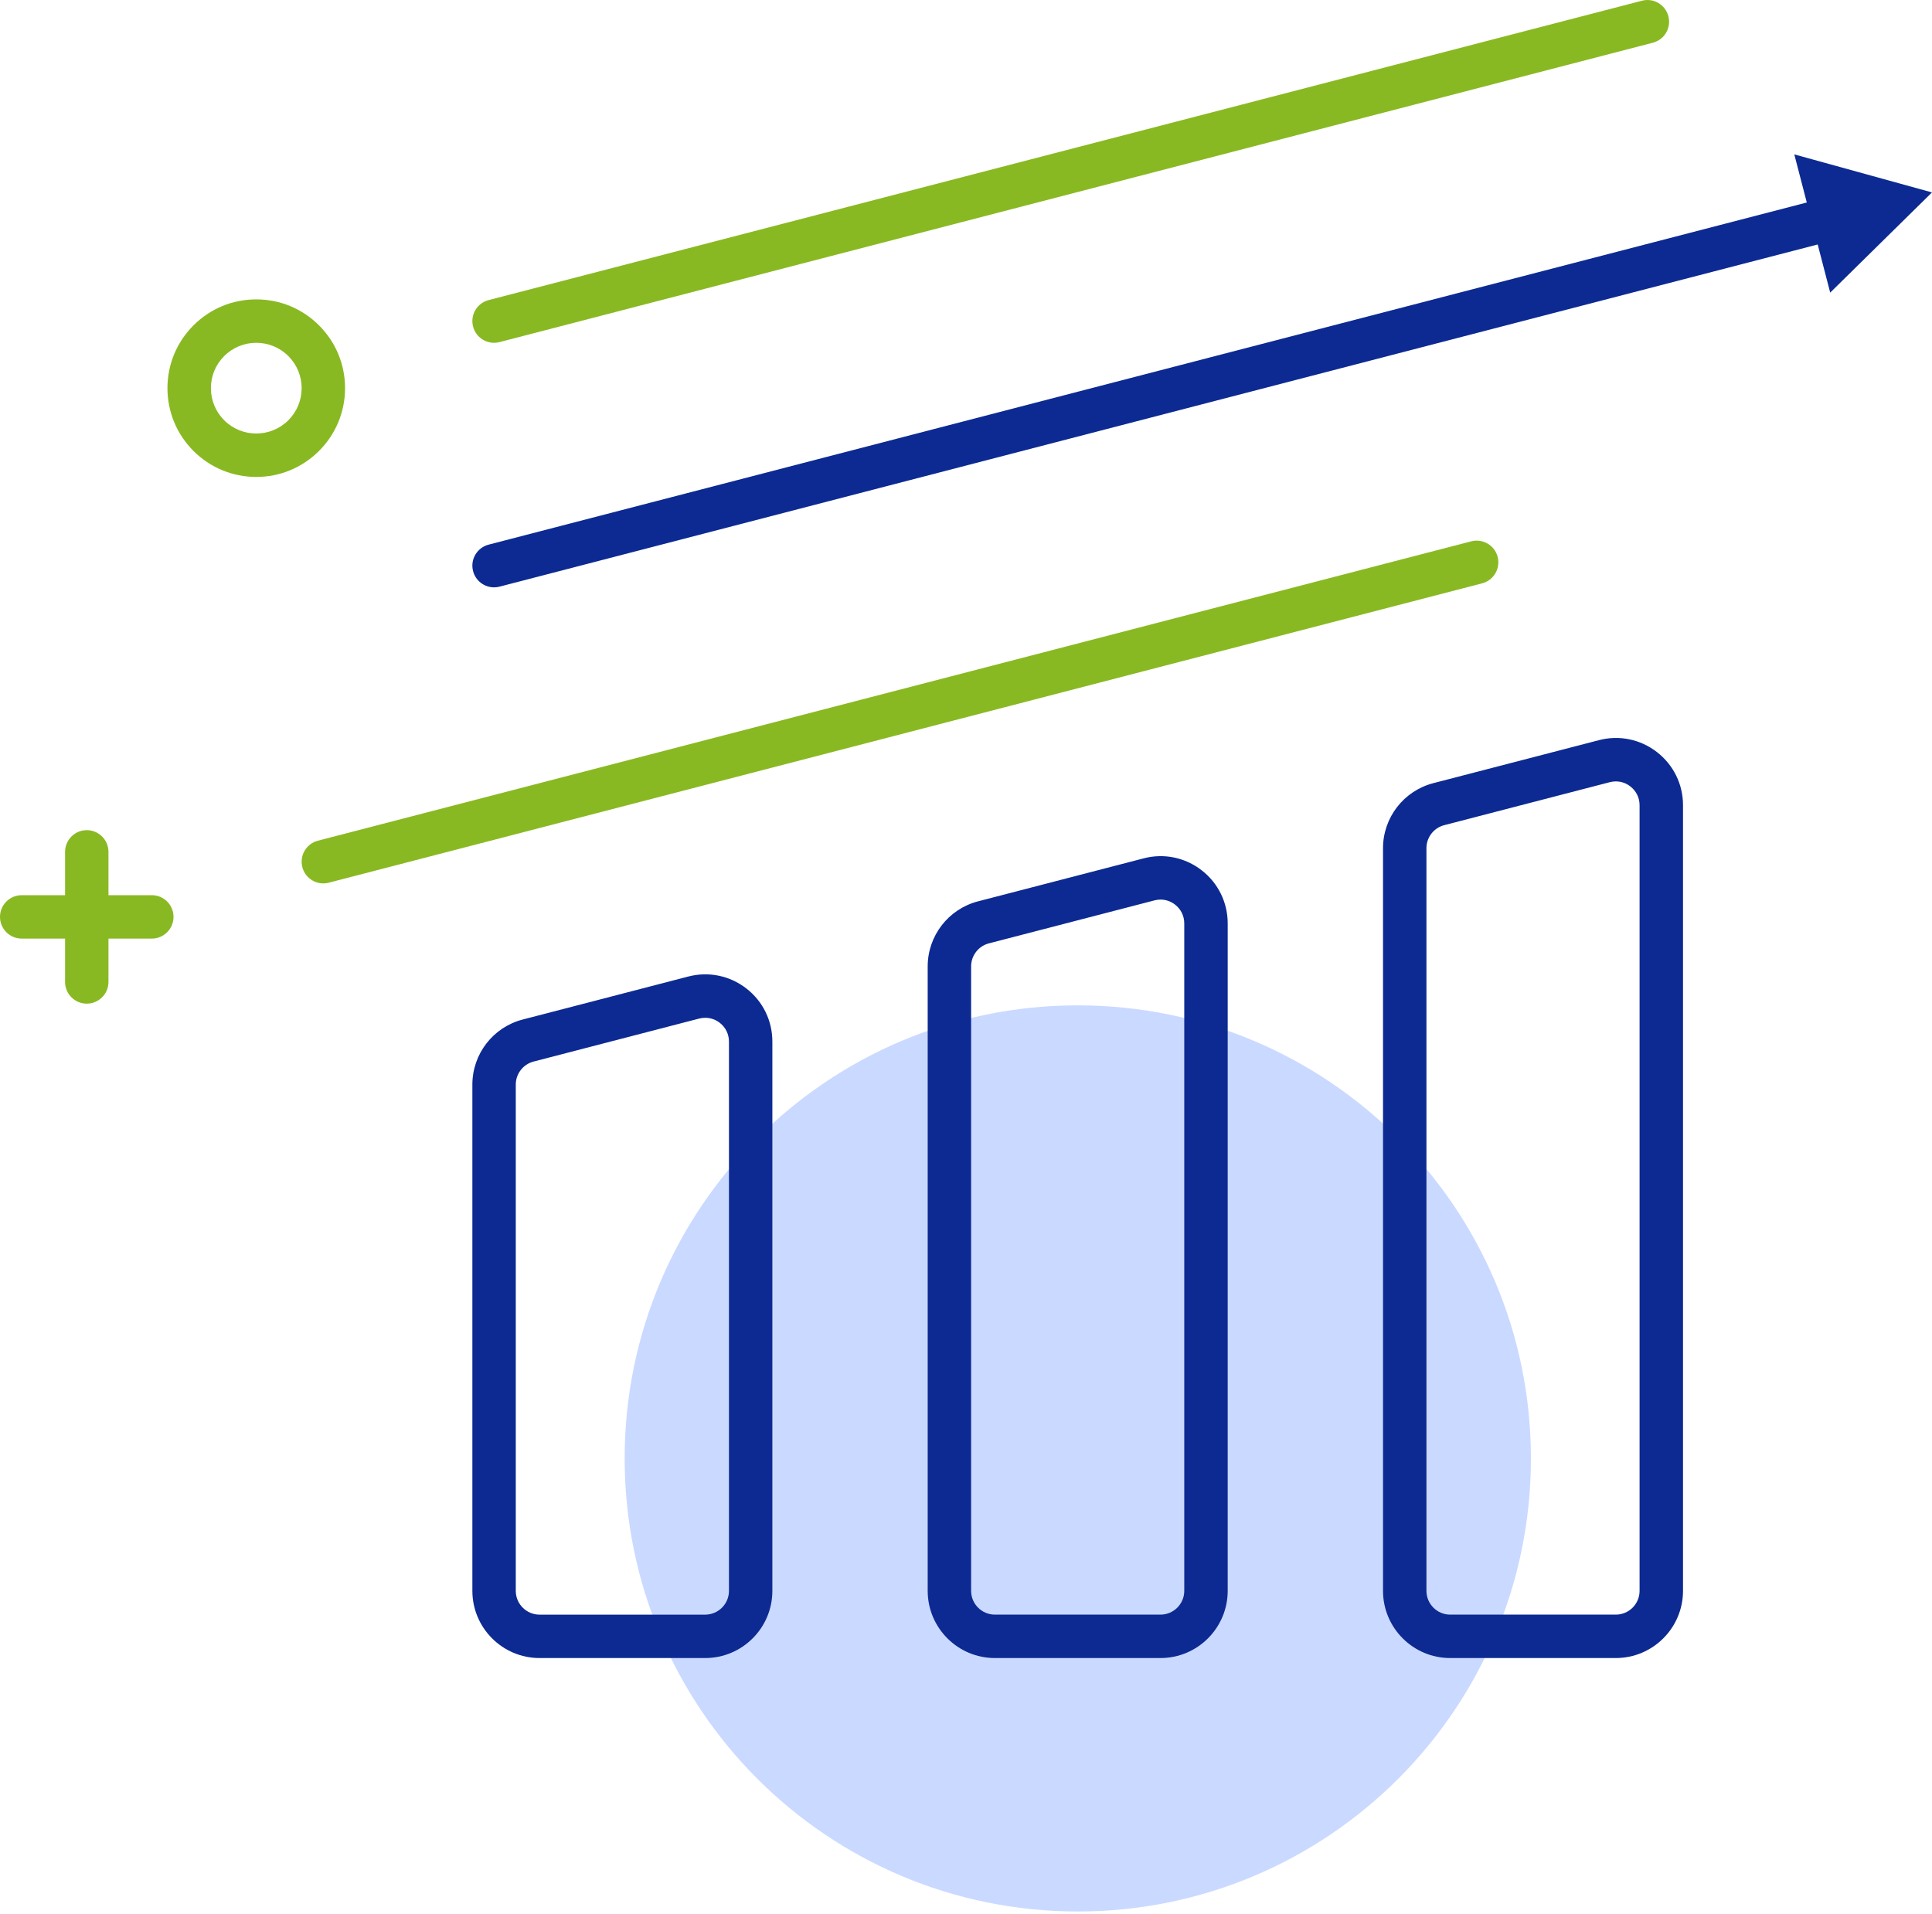 <svg width="110" height="109" viewBox="0 0 110 109" fill="none" xmlns="http://www.w3.org/2000/svg">
<path d="M61.365 108.845C75.613 108.845 87.164 97.295 87.164 83.047C87.164 68.799 75.613 57.248 61.365 57.248C47.117 57.248 35.566 68.799 35.566 83.047C35.566 97.295 47.117 108.845 61.365 108.845Z" fill="#CAD9FF"/>
<path d="M109.999 10.957L102.16 8.791L102.871 11.531L27.82 31.013C27.16 31.184 26.762 31.859 26.935 32.52C27.079 33.076 27.58 33.445 28.13 33.445C28.233 33.445 28.337 33.432 28.442 33.405L103.492 13.921L104.204 16.662L109.999 10.957Z" fill="#0C2A92"/>
<path d="M91.997 94.413H82.567C80.459 94.413 78.743 92.697 78.743 90.588V48.299C78.743 46.556 79.921 45.033 81.607 44.595L91.036 42.147C92.185 41.845 93.395 42.093 94.338 42.824C95.281 43.554 95.824 44.658 95.824 45.85V90.588C95.823 92.697 94.106 94.413 91.997 94.413ZM92.001 44.495C91.886 44.495 91.771 44.51 91.657 44.539L82.228 46.987C81.631 47.142 81.215 47.681 81.215 48.297V90.586C81.215 91.333 81.822 91.941 82.567 91.941H91.997C92.744 91.941 93.351 91.333 93.351 90.586V45.85C93.351 45.428 93.159 45.038 92.824 44.78C92.585 44.593 92.296 44.495 92.001 44.495Z" fill="#0C2A92"/>
<path d="M66.074 94.413H56.645C54.535 94.413 52.819 92.697 52.819 90.588V55.028C52.819 53.285 53.998 51.763 55.684 51.325L65.114 48.877C66.266 48.575 67.473 48.824 68.415 49.554C69.358 50.284 69.9 51.387 69.9 52.58V90.588C69.899 92.697 68.183 94.413 66.074 94.413ZM66.077 51.225C65.963 51.225 65.848 51.239 65.735 51.269L56.305 53.717C55.709 53.872 55.291 54.411 55.291 55.027V90.587C55.291 91.333 55.898 91.941 56.645 91.941H66.074C66.82 91.941 67.427 91.333 67.427 90.587V52.58C67.427 52.157 67.235 51.767 66.902 51.51C66.661 51.323 66.373 51.225 66.077 51.225Z" fill="#0C2A92"/>
<path d="M40.15 94.413H30.72C28.61 94.413 26.895 92.697 26.895 90.588V61.758C26.895 60.016 28.072 58.493 29.758 58.055L39.188 55.606C40.343 55.306 41.547 55.554 42.489 56.282C43.434 57.012 43.975 58.116 43.975 59.31V90.588C43.976 92.697 42.26 94.413 40.15 94.413ZM40.153 57.956C40.039 57.956 39.923 57.97 39.81 57.999L30.38 60.448C29.784 60.603 29.366 61.142 29.366 61.758V90.588C29.366 91.334 29.973 91.942 30.72 91.942H40.15C40.896 91.942 41.504 91.334 41.504 90.588V59.31C41.504 58.887 41.312 58.497 40.978 58.239C40.737 58.052 40.449 57.956 40.153 57.956Z" fill="#0C2A92"/>
<path d="M28.13 19.52C27.58 19.52 27.079 19.151 26.935 18.595C26.762 17.934 27.16 17.259 27.82 17.088L93.486 0.041C94.146 -0.133 94.819 0.266 94.992 0.926C95.163 1.587 94.767 2.261 94.106 2.433L28.442 19.48C28.337 19.507 28.233 19.52 28.13 19.52Z" fill="#89B922"/>
<path d="M18.409 50.303C17.859 50.303 17.358 49.934 17.214 49.378C17.043 48.717 17.439 48.042 18.099 47.871L83.765 30.825C84.422 30.654 85.1 31.05 85.271 31.71C85.442 32.371 85.046 33.046 84.385 33.217L18.721 50.263C18.617 50.291 18.512 50.303 18.409 50.303Z" fill="#89B922"/>
<path d="M8.644 50.974H6.176V48.507C6.176 47.825 5.622 47.271 4.94 47.271C4.258 47.271 3.705 47.825 3.705 48.507V50.974H1.236C0.554 50.974 0 51.527 0 52.21C0 52.892 0.554 53.446 1.236 53.446H3.705V55.915C3.705 56.597 4.258 57.15 4.94 57.15C5.622 57.15 6.176 56.598 6.176 55.915V53.446H8.644C9.326 53.446 9.879 52.892 9.879 52.21C9.879 51.527 9.327 50.974 8.644 50.974Z" fill="#89B922"/>
<path d="M14.591 27.158C13.24 27.158 11.971 26.633 11.015 25.678C10.061 24.723 9.534 23.453 9.534 22.103C9.534 20.752 10.06 19.484 11.015 18.528C11.97 17.573 13.24 17.048 14.591 17.048C15.941 17.048 17.21 17.573 18.164 18.528C19.12 19.483 19.646 20.752 19.646 22.103C19.646 23.453 19.12 24.722 18.164 25.678C17.21 26.631 15.941 27.158 14.591 27.158ZM14.591 19.52C13.929 19.52 13.268 19.772 12.764 20.276C12.277 20.763 12.008 21.412 12.008 22.103C12.008 22.794 12.277 23.441 12.764 23.93C13.772 24.937 15.409 24.937 16.418 23.93C16.905 23.442 17.174 22.794 17.174 22.103C17.174 21.414 16.905 20.765 16.418 20.276C15.913 19.772 15.252 19.52 14.591 19.52Z" fill="#89B922"/>
</svg>
